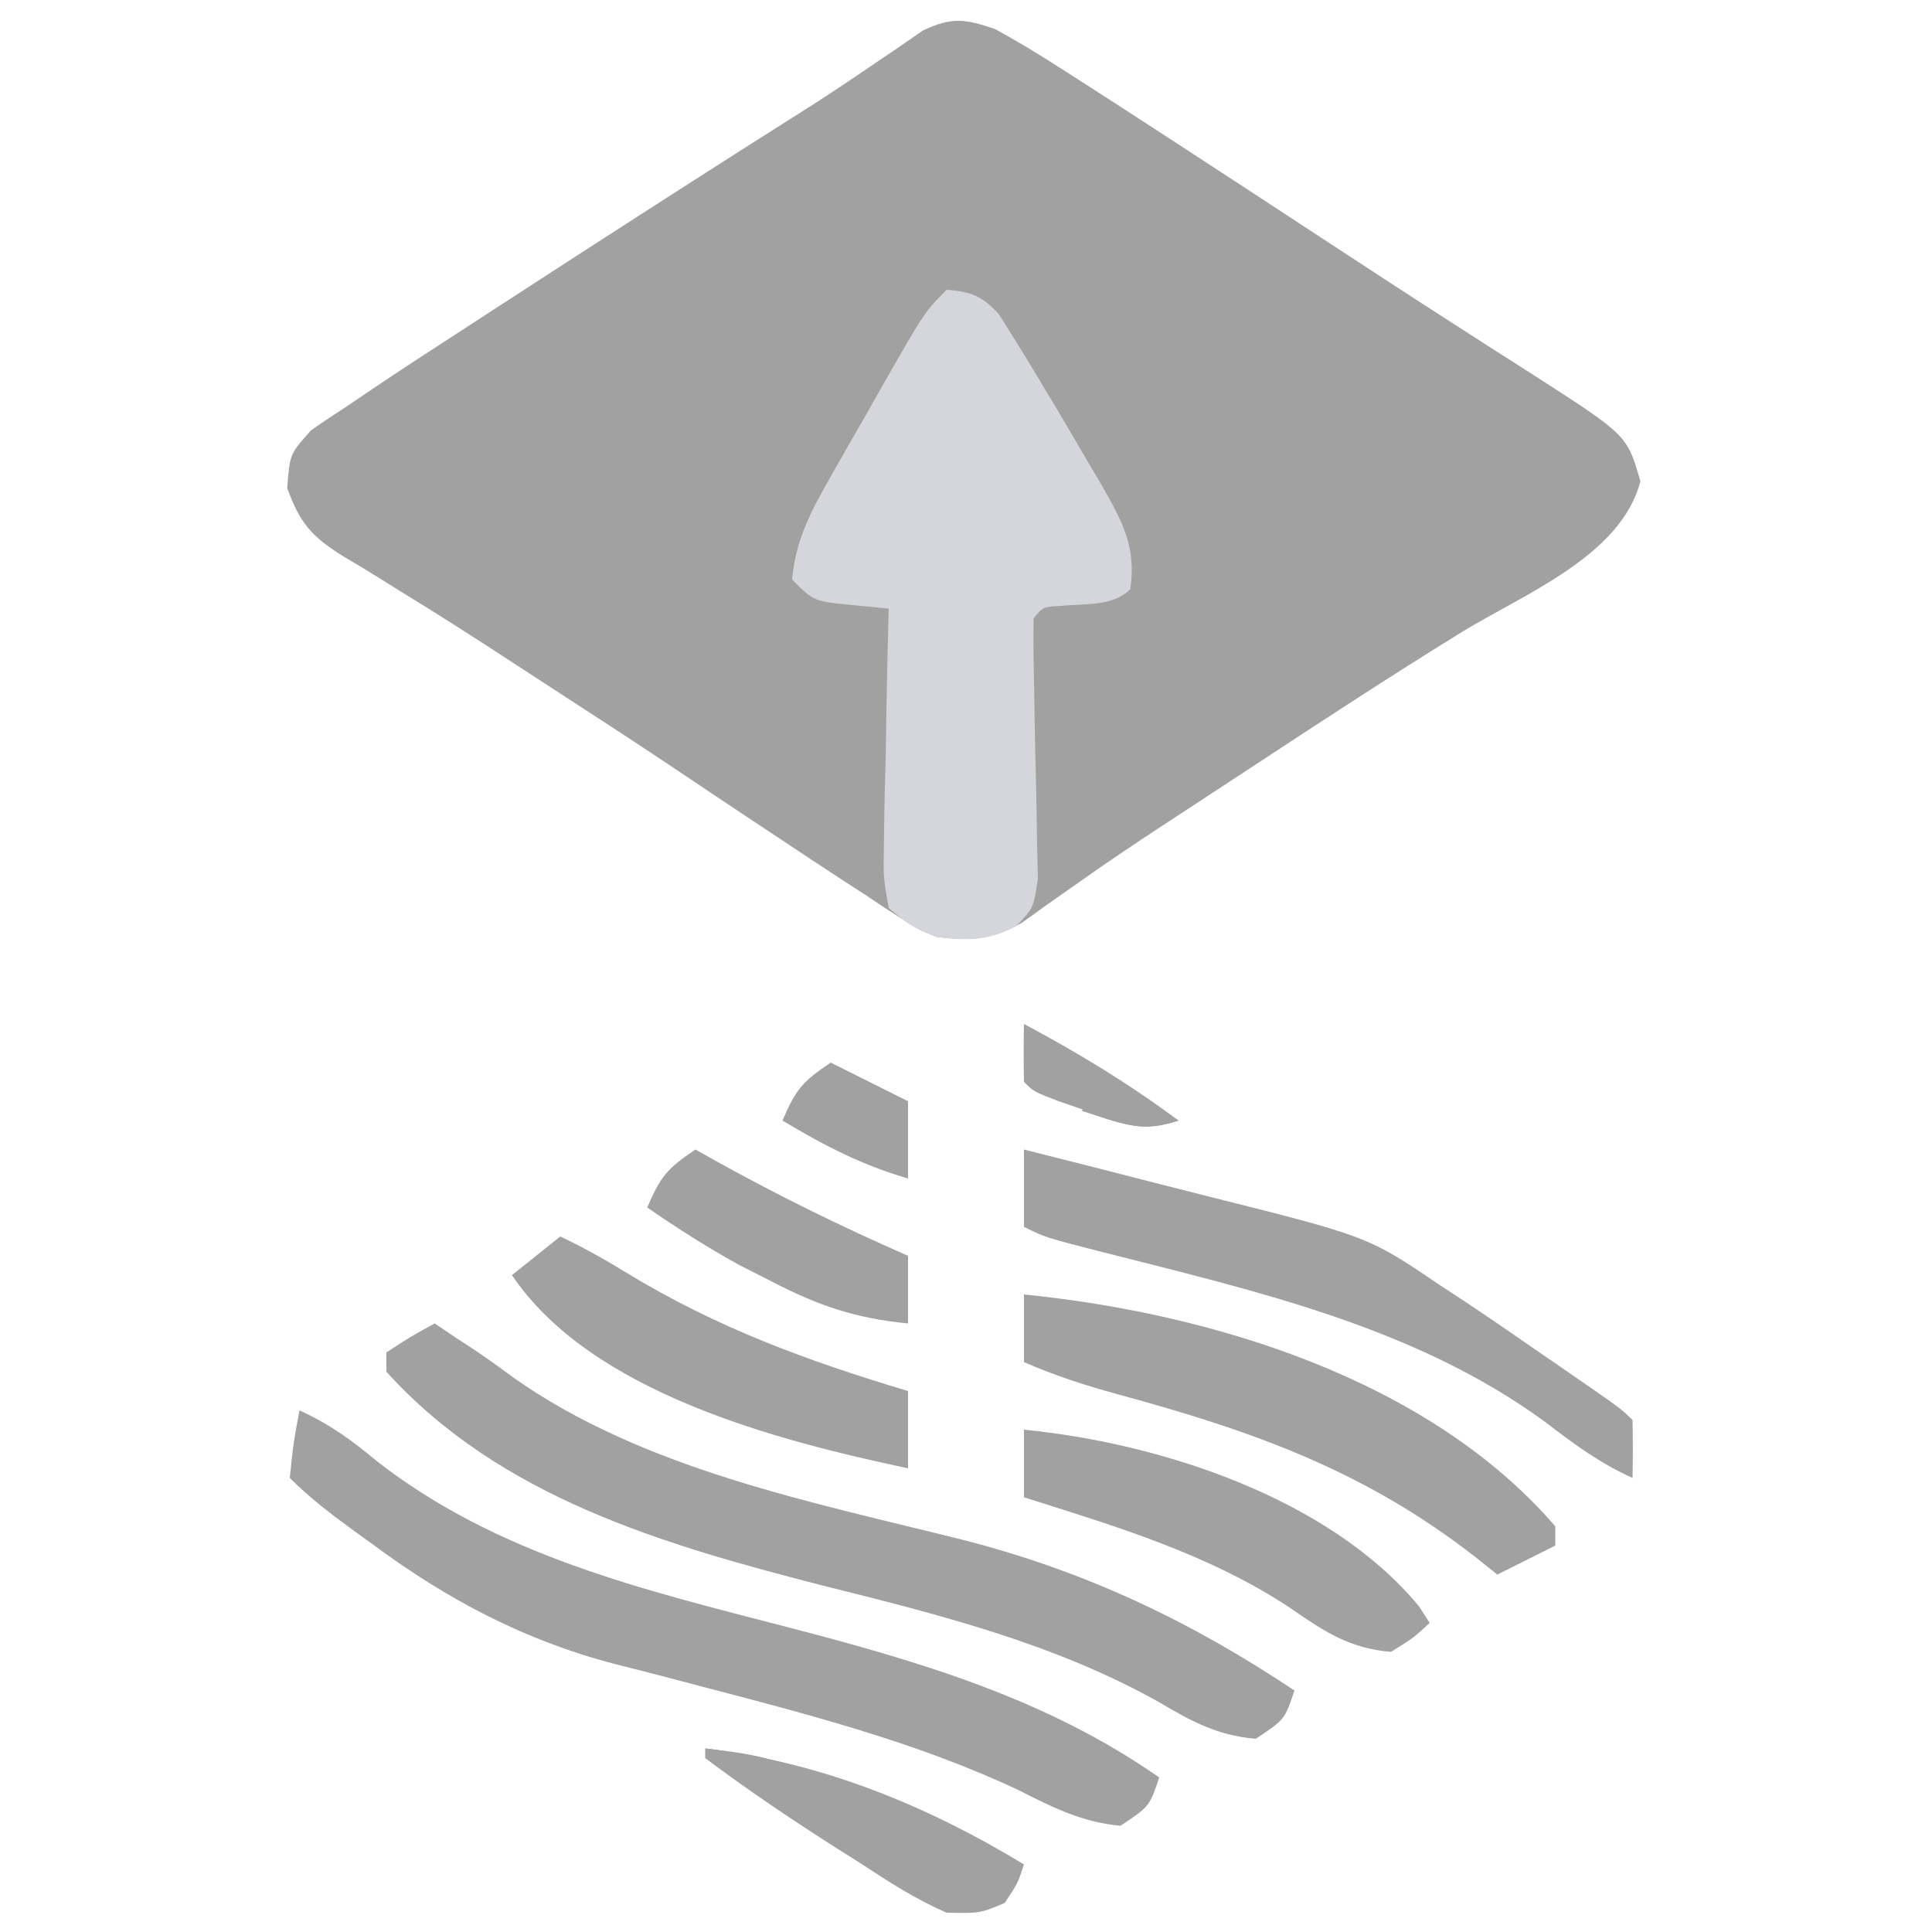 <svg version="1.1" xmlns="http://www.w3.org/2000/svg" width="200px" height="200px" transform="rotate(0) scale(1, 1)">
<path d="M0 0 C2.31 1.268 4.483 2.569 6.688 4 C7.702 4.646 7.702 4.646 8.737 5.305 C11.166 6.859 13.584 8.428 16 10 C16.979 10.636 17.957 11.273 18.965 11.928 C23.912 15.15 28.854 18.379 33.789 21.62 C38.504 24.717 43.228 27.798 47.977 30.844 C48.892 31.432 49.808 32.021 50.751 32.628 C52.451 33.719 54.153 34.807 55.858 35.89 C65.438 42.053 65.438 42.053 66.812 46.812 C64.841 54.547 54.72 58.503 48.282 62.459 C40.847 67.042 33.551 71.832 26.25 76.625 C25.635 77.028 25.02 77.431 24.387 77.847 C23.172 78.643 21.958 79.441 20.744 80.238 C19.557 81.018 18.369 81.796 17.18 82.572 C14.301 84.458 11.455 86.372 8.65 88.366 C7.083 89.465 7.083 89.465 5.484 90.586 C4.569 91.244 3.653 91.902 2.71 92.58 C-0.499 94.261 -2.423 94.408 -6 94 C-7.912 93.241 -7.912 93.241 -9.559 92.164 C-10.183 91.765 -10.808 91.365 -11.452 90.954 C-12.435 90.296 -12.435 90.296 -13.438 89.625 C-14.138 89.172 -14.838 88.718 -15.56 88.251 C-17.717 86.849 -19.86 85.427 -22 84 C-23.225 83.189 -24.451 82.378 -25.676 81.566 C-28.107 79.952 -30.531 78.327 -32.953 76.699 C-36.751 74.155 -40.58 71.661 -44.416 69.176 C-46.131 68.064 -47.844 66.948 -49.555 65.83 C-53.532 63.233 -57.519 60.669 -61.574 58.195 C-62.272 57.759 -62.97 57.323 -63.689 56.873 C-64.98 56.067 -66.282 55.278 -67.596 54.51 C-70.809 52.473 -71.952 51.132 -73.27 47.523 C-73 44 -73 44 -70.801 41.551 C-69.554 40.671 -68.283 39.825 -67 39 C-65.746 38.148 -65.746 38.148 -64.466 37.279 C-61.395 35.214 -58.295 33.198 -55.188 31.188 C-54.038 30.44 -52.889 29.693 -51.74 28.946 C-40.804 21.84 -29.84 14.772 -18.813 7.808 C-16.859 6.552 -14.926 5.264 -13.011 3.95 C-11.565 2.973 -11.565 2.973 -10.09 1.977 C-9.231 1.382 -8.373 0.787 -7.488 0.174 C-4.444 -1.262 -3.151 -1.051 0 0 Z " fill="#a1a1a1" transform="translate(103,3)"/>
<path d="M0 0 C2.528 0.197 3.659 0.63 5.387 2.504 C6.956 4.987 8.497 7.476 10 10 C10.379 10.631 10.759 11.262 11.15 11.912 C12.408 14.015 13.644 16.13 14.875 18.25 C15.281 18.935 15.686 19.62 16.104 20.326 C18.178 23.975 19.667 26.67 19 31 C17.188 32.812 14.276 32.472 11.812 32.719 C9.983 32.82 9.983 32.82 9 34 C8.961 36.185 8.989 38.37 9.043 40.555 C9.065 41.905 9.087 43.255 9.107 44.605 C9.145 46.741 9.188 48.876 9.247 51.011 C9.301 53.068 9.33 55.123 9.355 57.18 C9.383 58.414 9.41 59.649 9.438 60.921 C9 64 9 64 7.161 65.903 C4.211 67.401 2.273 67.401 -1 67 C-3.661 65.919 -3.661 65.919 -6 64 C-6.568 60.814 -6.568 60.814 -6.488 56.926 C-6.478 55.9 -6.478 55.9 -6.467 54.854 C-6.439 52.672 -6.376 50.493 -6.312 48.312 C-6.287 46.833 -6.265 45.353 -6.244 43.873 C-6.189 40.248 -6.103 36.624 -6 33 C-7.279 32.876 -8.557 32.752 -9.875 32.625 C-13.75 32.25 -13.75 32.25 -16 30 C-15.656 25.986 -14.102 23.015 -12.129 19.551 C-11.267 18.032 -11.267 18.032 -10.389 16.482 C-9.485 14.913 -9.485 14.913 -8.562 13.312 C-7.964 12.255 -7.365 11.197 -6.748 10.107 C-2.284 2.284 -2.284 2.284 0 0 Z " fill="#d4d6db" transform="translate(98,30)"/>
<path d="M0 0 C0.763 0.516 1.526 1.031 2.312 1.562 C2.875 1.929 3.437 2.295 4.016 2.672 C5.406 3.603 6.769 4.576 8.109 5.578 C21.582 15.103 39.002 18.477 54.766 22.428 C67.364 25.66 78.209 30.806 89 38 C88 41 88 41 85 43 C81.104 42.667 78.382 41.234 75.062 39.25 C64.156 33.121 52.178 30.138 40.125 27.125 C23.71 22.902 6.779 18.026 -5 5 C-5 4.34 -5 3.68 -5 3 C-2.5 1.375 -2.5 1.375 0 0 Z " fill="#a1a1a1" transform="translate(45,137)"/>
<path d="M0 0 C3.07 1.398 5.424 3.084 8 5.25 C20.482 14.99 35.559 18.563 50.617 22.465 C64.248 26.013 77.332 29.854 89 38 C88 41 88 41 85 43 C81.029 42.649 77.96 41.1 74.438 39.312 C63.827 34.317 52.491 31.429 41.176 28.465 C40.208 28.209 39.239 27.953 38.242 27.689 C36.393 27.204 34.541 26.73 32.686 26.268 C23.276 23.815 15.285 19.582 7.5 13.812 C6.894 13.375 6.288 12.937 5.664 12.486 C3.298 10.764 1.072 9.072 -1 7 C-0.625 3.375 -0.625 3.375 0 0 Z " fill="#a1a1a1" transform="translate(31,146)"/>
<path d="M0 0 C4.682 1.174 9.358 2.365 14.032 3.571 C15.618 3.977 17.206 4.38 18.795 4.778 C35.632 8.999 35.632 8.999 43 14 C43.805 14.527 44.61 15.054 45.439 15.596 C47.981 17.284 50.493 19.01 53 20.75 C53.857 21.339 54.714 21.928 55.598 22.535 C61.835 26.835 61.835 26.835 63 28 C63.041 30 63.043 32 63 34 C59.61 32.466 56.88 30.454 53.938 28.188 C40.478 18.351 24.043 14.67 8.119 10.611 C2.192 9.096 2.192 9.096 0 8 C0 5.36 0 2.72 0 0 Z " fill="#a1a1a1" transform="translate(106,119)"/>
<path d="M0 0 C19.393 1.953 41.855 8.77 55 24 C55 24.66 55 25.32 55 26 C53.02 26.99 51.04 27.98 49 29 C48.261 28.408 47.523 27.817 46.762 27.207 C35.222 18.219 23.74 14.154 9.695 10.332 C6.363 9.416 3.169 8.399 0 7 C0 4.69 0 2.38 0 0 Z " fill="#a1a1a1" transform="translate(106,134)"/>
<path d="M0 0 C14.036 1.382 31.572 7.03 40.883 18.273 C41.251 18.843 41.62 19.413 42 20 C40.312 21.562 40.312 21.562 38 23 C33.643 22.652 30.981 20.819 27.438 18.375 C19.029 12.839 9.532 10.016 0 7 C0 4.69 0 2.38 0 0 Z " fill="#a1a1a1" transform="translate(106,148)"/>
<path d="M0 0 C2.373 1.124 4.58 2.357 6.82 3.734 C16.139 9.418 25.566 12.877 36 16 C36 18.64 36 21.28 36 24 C22.481 21.13 3.192 16.182 -5 4 C-3.35 2.68 -1.7 1.36 0 0 Z " fill="#a1a1a1" transform="translate(58,128)"/>
<path d="M0 0 C0.666 0.375 1.333 0.75 2.02 1.137 C8.548 4.761 15.159 8.01 22 11 C22 13.31 22 15.62 22 18 C16.636 17.486 12.791 16.197 7.938 13.688 C6.771 13.093 5.604 12.499 4.402 11.887 C1.123 10.068 -1.917 8.126 -5 6 C-3.63 2.839 -3.011 2.007 0 0 Z " fill="#a1a1a1" transform="translate(72,119)"/>
<path d="M0 0 C11.947 1.424 22.753 5.801 33 12 C32.375 13.938 32.375 13.938 31 16 C28.434 17.07 28.434 17.07 25 17 C21.799 15.628 18.967 13.784 16.062 11.875 C15.29 11.388 14.517 10.9 13.721 10.398 C9.035 7.42 4.446 4.327 0 1 C0 0.67 0 0.34 0 0 Z " fill="#a1a1a1" transform="translate(73,181)"/>
<path d="M0 0 C2.64 1.32 5.28 2.64 8 4 C8 6.64 8 9.28 8 12 C3.173 10.587 -0.716 8.57 -5 6 C-3.63 2.839 -3.011 2.007 0 0 Z " fill="#a1a1a1" transform="translate(86,110)"/>
<path d="M0 0 C5.631 3.001 10.881 6.188 16 10 C12.169 11.277 10.643 10.442 6.875 9.125 C5.8 8.756 4.725 8.388 3.617 8.008 C1 7 1 7 0 6 C-0.041 4 -0.043 2 0 0 Z " fill="#a1a1a1" transform="translate(106,106)"/>
<path d="M0 0 C4.056 0.468 7.466 0.88 11 3 C10.01 3 9.02 3 8 3 C8.33 3.99 8.66 4.98 9 6 C5.063 4.688 2.773 3.081 0 0 Z " fill="#a1a1a1" transform="translate(73,181)"/>
<path d="M0 0 C2.64 1.65 5.28 3.3 8 5 C4.063 6.312 1.875 5.243 -2 4 C-1.34 2.68 -0.68 1.36 0 0 Z " fill="#a1a1a1" transform="translate(114,111)"/>
</svg>